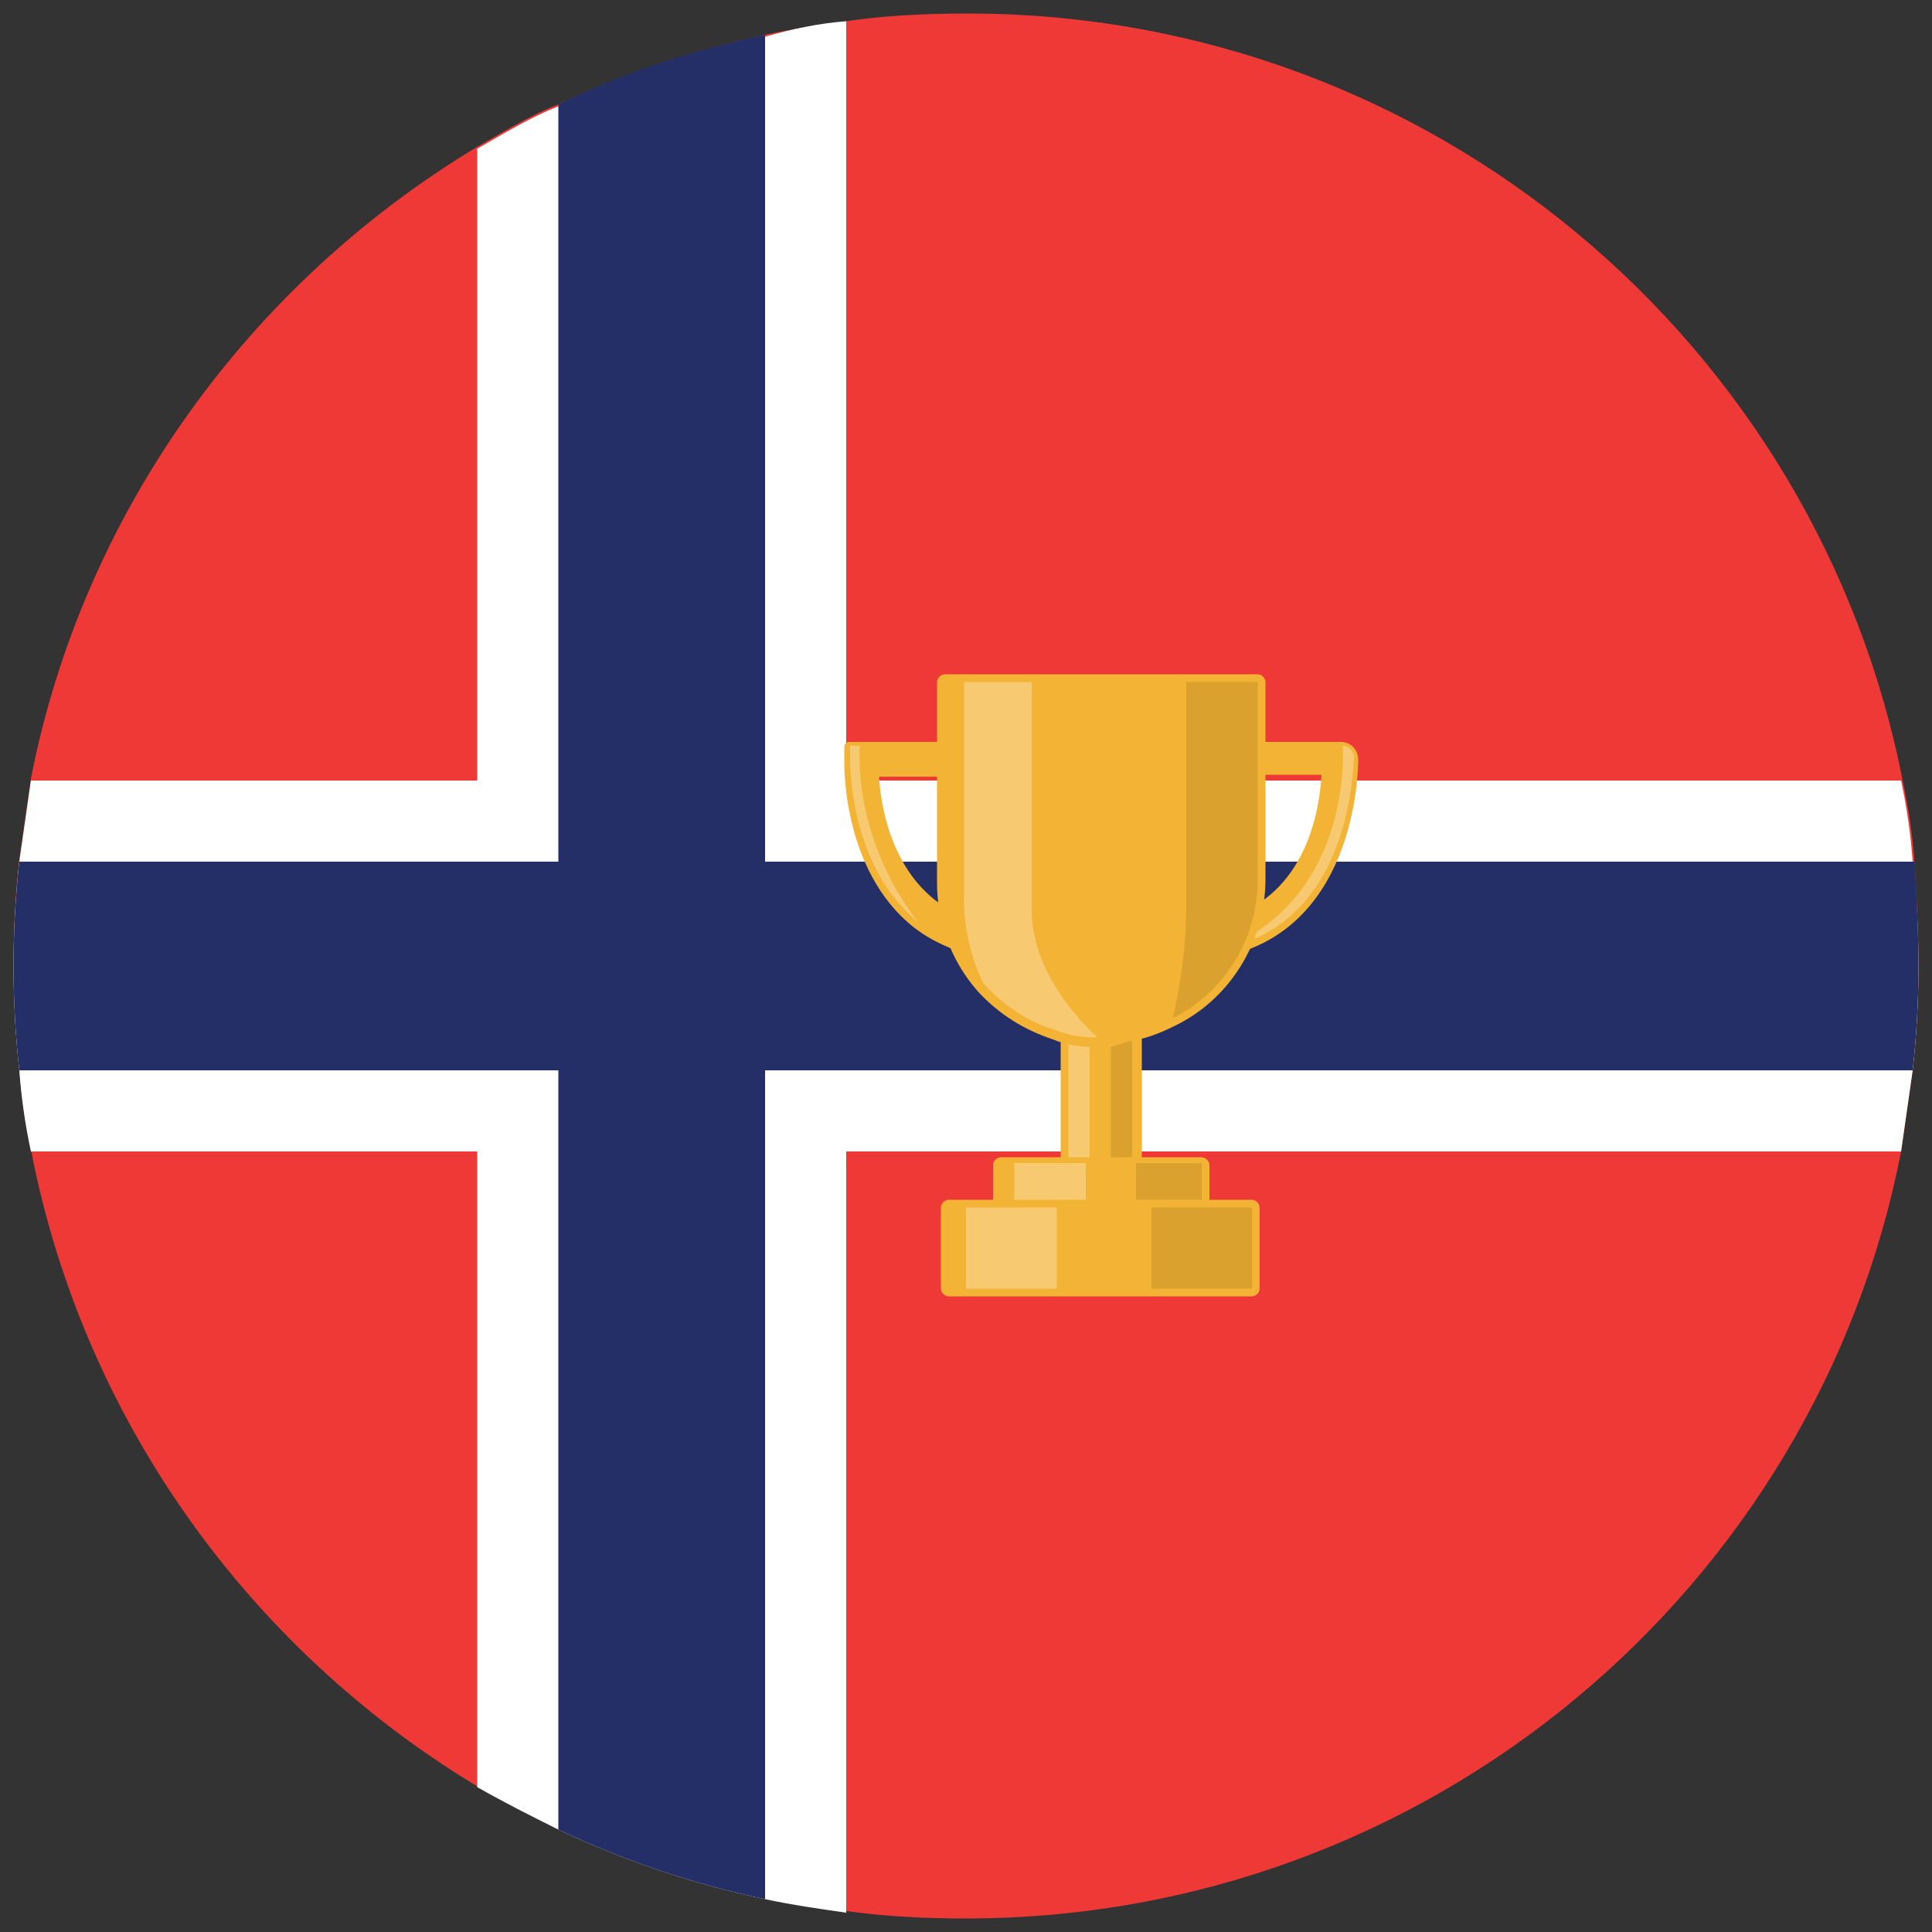 <?xml version="1.0" encoding="utf-8"?>
<!-- Generator: Adobe Illustrator 25.2.1, SVG Export Plug-In . SVG Version: 6.00 Build 0)  -->
<svg version="1.1" id="Layer_1" xmlns="http://www.w3.org/2000/svg" xmlns:xlink="http://www.w3.org/1999/xlink" x="0px" y="0px"
	 viewBox="0 0 100 100" style="enable-background:new 0 0 100 100;" xml:space="preserve">
<rect x="0" y="0" width="100" height="100" fill="#333333" stroke="none"/>
<style type="text/css">
	.st0{fill:#EF3937;}
	.st1{fill:#FFFFFF;}
	.st2{fill:#232F66;}
	.st3{fill:none;}
	.st4{fill:#F3B334;}
	.st5{opacity:0.3;fill:#FFFFFF;enable-background:new    ;}
	.st6{opacity:0.1;enable-background:new    ;}
</style>
<path class="st0" d="M99.3,50c0,1.8-0.1,3.6-0.3,5.4c-0.2,1.4-0.4,2.8-0.6,4.2C94,82.2,74,99.3,50,99.3c-2.1,0-4.2-0.1-6.3-0.4
	c-1.4-0.2-2.8-0.4-4.2-0.7c-3.8-0.8-7.3-2-10.7-3.6c-1.4-0.7-2.8-1.4-4.2-2.2c-11.7-7.1-20.3-18.9-23-32.9c-0.3-1.4-0.5-2.8-0.6-4.2
	c-0.2-1.8-0.3-3.6-0.3-5.4c0-1.8,0.1-3.6,0.3-5.4c0.2-1.4,0.4-2.8,0.6-4.2C4.3,26.5,12.9,14.7,24.7,7.6c1.4-0.8,2.7-1.6,4.2-2.2
	c3.4-1.6,7-2.8,10.7-3.6c1.4-0.3,2.8-0.5,4.2-0.7c2-0.3,4.1-0.4,6.3-0.4c24,0,44,17.1,48.4,39.8c0.3,1.4,0.5,2.8,0.6,4.2
	C99.2,46.4,99.3,48.2,99.3,50z"/>
<path class="st1" d="M99.3,50c0,1.8-0.1,3.6-0.3,5.4c-0.2,1.4-0.4,2.8-0.6,4.2H1.6c-0.3-1.4-0.5-2.8-0.6-4.2
	c-0.2-1.8-0.3-3.6-0.3-5.4c0-1.8,0.1-3.6,0.3-5.4c0.2-1.4,0.4-2.8,0.6-4.2h96.8c0.3,1.4,0.5,2.8,0.6,4.2
	C99.2,46.4,99.3,48.2,99.3,50z"/>
<path class="st1" d="M43.8,1.1V99c-1.4-0.2-2.8-0.4-4.2-0.7c-3.8-0.8-7.3-2-10.7-3.6c-1.4-0.7-2.8-1.4-4.2-2.2V7.7
	c1.4-0.8,2.7-1.6,4.2-2.2c3.4-1.6,7-2.8,10.7-3.6C41,1.5,42.4,1.2,43.8,1.1z"/>
<path class="st2" d="M39.6,1.8v96.5c-3.8-0.8-7.3-2-10.7-3.6V5.4C32.2,3.8,35.8,2.6,39.6,1.8z"/>
<path class="st2" d="M99.3,50c0,1.8-0.1,3.6-0.3,5.4H1c-0.2-1.8-0.3-3.6-0.3-5.4c0-1.8,0.1-3.6,0.3-5.4h98.1
	C99.2,46.4,99.3,48.2,99.3,50z"/>
<path class="st3" d="M99.3,50c0,1.8-0.1,3.6-0.3,5.4c-0.2,1.4-0.4,2.8-0.6,4.2C94,82.2,74,99.3,50,99.3c-2.1,0-4.2-0.1-6.3-0.4
	c-1.4-0.2-2.8-0.4-4.2-0.7c-3.8-0.8-7.3-2-10.7-3.6c-1.4-0.7-2.8-1.4-4.2-2.2c-11.7-7.1-20.3-18.9-23-32.9c-0.3-1.4-0.5-2.8-0.6-4.2
	c-0.2-1.8-0.3-3.6-0.3-5.4c0-1.8,0.1-3.6,0.3-5.4c0.2-1.4,0.4-2.8,0.6-4.2C4.3,26.5,12.9,14.7,24.7,7.6c1.4-0.8,2.7-1.6,4.2-2.2
	c3.4-1.6,7-2.8,10.7-3.6c1.4-0.3,2.8-0.5,4.2-0.7c2-0.3,4.1-0.4,6.3-0.4c24,0,44,17.1,48.4,39.8c0.3,1.4,0.5,2.8,0.6,4.2
	C99.2,46.4,99.3,48.2,99.3,50z"/>
<g>
	<g>
		<g>
			<path class="st4" d="M55.3,60.8c-0.2,0-0.4-0.2-0.4-0.4v-7.1c0-0.2,0.2-0.4,0.4-0.4h3.4c0.2,0,0.4,0.2,0.4,0.4v7.1
				c0,0.2-0.2,0.4-0.4,0.4H55.3z"/>
		</g>
		<rect x="55.3" y="53.2" class="st5" width="1.1" height="7.1"/>
		<rect x="57.5" y="53.2" class="st6" width="1.1" height="7.1"/>
		<g>
			<g>
				<path class="st4" d="M51.3,49.6C51.3,49.6,51.2,49.6,51.3,49.6l-0.8-0.1c-1.2-0.3-2.3-0.8-3.2-1.5c-3.8-3-3.6-8.7-3.6-8.7v-0.6
					c0-0.2,0.1-0.3,0.3-0.3h7.3c0.2,0,0.3,0.1,0.3,0.3v10.6c0,0.1,0,0.2-0.1,0.3C51.4,49.6,51.3,49.6,51.3,49.6z M45.5,40.2
					c0.1,1.9,0.9,5.8,4.3,7.2v-7.2H45.5z"/>
			</g>
		</g>
		<g>
			<g>
				<path class="st4" d="M63.2,49.5c-0.2,0-0.4-0.1-0.6-0.2c-0.2-0.2-0.3-0.4-0.3-0.7v-9.3c0-0.5,0.4-0.9,0.9-0.9h6.2
					c0.5,0,0.9,0.4,0.9,0.9c0,0.1,0.1,8.7-6.9,10.2C63.4,49.5,63.3,49.5,63.2,49.5z M64.1,47.3c3.5-1.4,4.2-5.3,4.3-7.2h-4.3V47.3z"
					/>
			</g>
		</g>
		<path class="st5" d="M63.4,49.1L63.4,49.1c6.7-2.8,6.1-10.5,6.1-10.5c0.3,0,0.6,0.3,0.6,0.6C70,39.2,70.2,47.6,63.4,49.1z"/>
		<g>
			<path class="st4" d="M57,54.2c-0.1,0-0.1,0-0.2,0c-0.8,0-1.6-0.1-2.3-0.4c-1.5-0.5-2.8-1.3-3.9-2.5c-1.4-1.6-2.1-3.6-2.1-5.6
				V35.3c0-0.2,0.2-0.4,0.4-0.4h16.2c0.2,0,0.4,0.2,0.4,0.4v10.2c0,3.2-1.8,6.2-4.7,7.6c-0.8,0.4-1.6,0.7-2.4,0.8
				C57.9,54.1,57.5,54.2,57,54.2z"/>
		</g>
		<g>
			<path class="st4" d="M51.8,62.8c-0.2,0-0.4-0.2-0.4-0.4v-2.1c0-0.2,0.2-0.4,0.4-0.4h10.4c0.2,0,0.4,0.2,0.4,0.4v2.1
				c0,0.2-0.2,0.4-0.4,0.4H51.8z"/>
		</g>
		<rect x="52.5" y="60.2" class="st5" width="3.7" height="2.1"/>
		<rect x="58.8" y="60.2" class="st6" width="3.4" height="2.1"/>
		<g>
			<path class="st4" d="M49.1,67.1c-0.2,0-0.4-0.2-0.4-0.4v-4.2c0-0.2,0.2-0.4,0.4-0.4h15.7c0.2,0,0.4,0.2,0.4,0.4v4.2
				c0,0.2-0.2,0.4-0.4,0.4H49.1z"/>
		</g>
		<path class="st5" d="M56.8,53.7c-0.8,0-1.5-0.1-2.2-0.4c-1.4-0.4-2.7-1.3-3.7-2.4c-1.1-2.2-1-4.4-1-4.4V35.3h3.5v11.8
			C53.4,49.8,55.2,52.2,56.8,53.7z"/>
		<path class="st6" d="M65.1,35.3v10.2c0,3.2-1.8,5.9-4.4,7.2c0.8-3.3,0.7-6.2,0.7-6.2V35.3H65.1z"/>
		<rect x="50" y="62.5" class="st5" width="4.7" height="4.2"/>
		<rect x="59.6" y="62.5" class="st6" width="5.2" height="4.2"/>
		<path class="st5" d="M47.5,47.7c-3.6-2.9-3.5-8.4-3.5-8.5v-0.6h0.5C44.4,40.5,44.8,44.2,47.5,47.7z"/>
	</g>
</g>
</svg>
